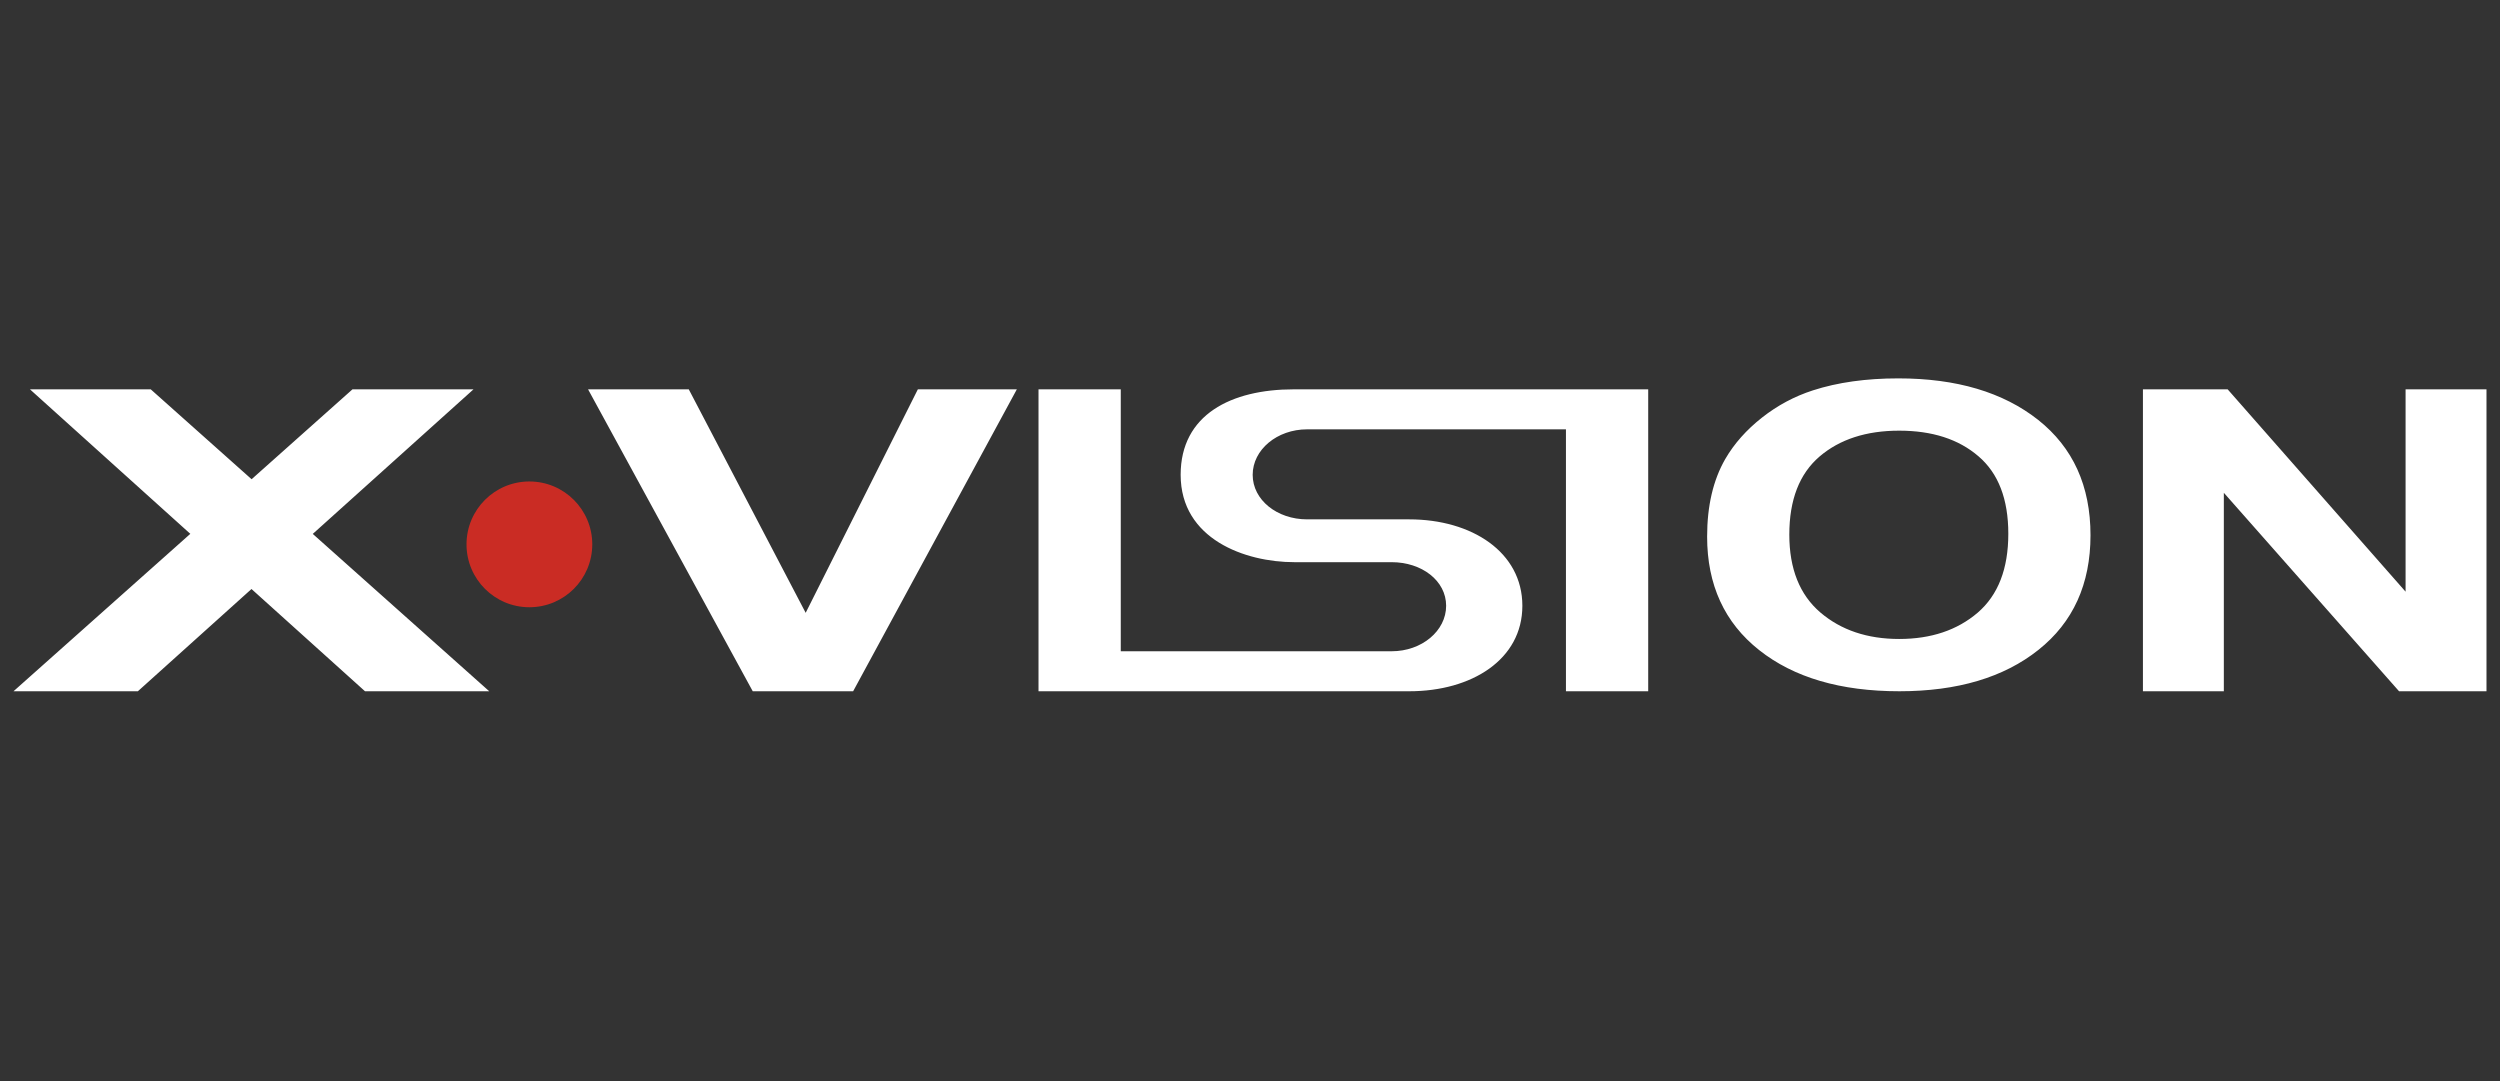 <svg xmlns="http://www.w3.org/2000/svg" width="185" height="80" viewBox="0 0 185 80" fill="none"><rect x="0" y="0" width="185" height="80" fill="#333333" stroke="none"/><path fill-rule="evenodd" clip-rule="evenodd" d="M158.577 51.153V28.811H164.847L178.013 43.784V28.811H184V51.153H177.53L164.564 36.466V51.153H158.577ZM1 51.153L14.083 39.504L2.217 28.811H11.155L18.618 35.463L26.083 28.811H35.039L23.145 39.509L36.203 51.153H27.01L18.61 43.587L10.202 51.153H1ZM115.88 31.771H96.728C94.504 31.771 92.698 33.278 92.698 35.137C92.698 36.996 94.503 38.433 96.728 38.433H104.288C108.908 38.433 112.655 40.852 112.655 44.828C112.655 48.804 108.908 51.153 104.288 51.153H76.85V28.811H82.937V48.193H102.983C105.21 48.193 107.014 46.687 107.014 44.828C107.014 42.969 105.21 41.601 102.983 41.601H95.781C92.144 41.601 87.368 39.898 87.368 35.137C87.368 30.678 91.115 28.811 95.736 28.811H121.967V51.153H115.88V31.771ZM55.703 51.153L43.517 28.811H50.969L59.62 45.349L67.921 28.811H75.246L63.132 51.153H55.703ZM126.327 39.712C126.327 37.434 126.776 35.521 127.667 33.971C128.327 32.831 129.239 31.806 130.388 30.902C131.538 29.997 132.796 29.326 134.165 28.884C135.987 28.296 138.09 28 140.472 28C144.784 28 148.226 29.024 150.819 31.068C153.405 33.118 154.697 35.962 154.697 39.608C154.697 43.222 153.411 46.052 150.846 48.09C148.282 50.134 144.845 51.153 140.553 51.153C136.206 51.153 132.742 50.14 130.177 48.106C127.613 46.078 126.327 43.279 126.327 39.712ZM132.409 39.561C132.409 42.093 133.178 44.013 134.707 45.323C136.239 46.629 138.185 47.284 140.538 47.284C142.9 47.284 144.832 46.634 146.348 45.339C147.859 44.039 148.615 42.093 148.615 39.499C148.615 36.934 147.88 35.021 146.403 33.762C144.934 32.498 142.981 31.869 140.538 31.869C138.103 31.869 136.137 32.509 134.646 33.783C133.157 35.062 132.409 36.986 132.409 39.561Z" fill="white"></path><path fill-rule="evenodd" clip-rule="evenodd" d="M39.175 35.629C41.745 35.629 43.828 37.713 43.828 40.282C43.828 42.853 41.745 44.936 39.175 44.936C36.605 44.936 34.522 42.853 34.522 40.282C34.522 37.713 36.605 35.629 39.175 35.629Z" fill="#CA2C24"></path></svg>
